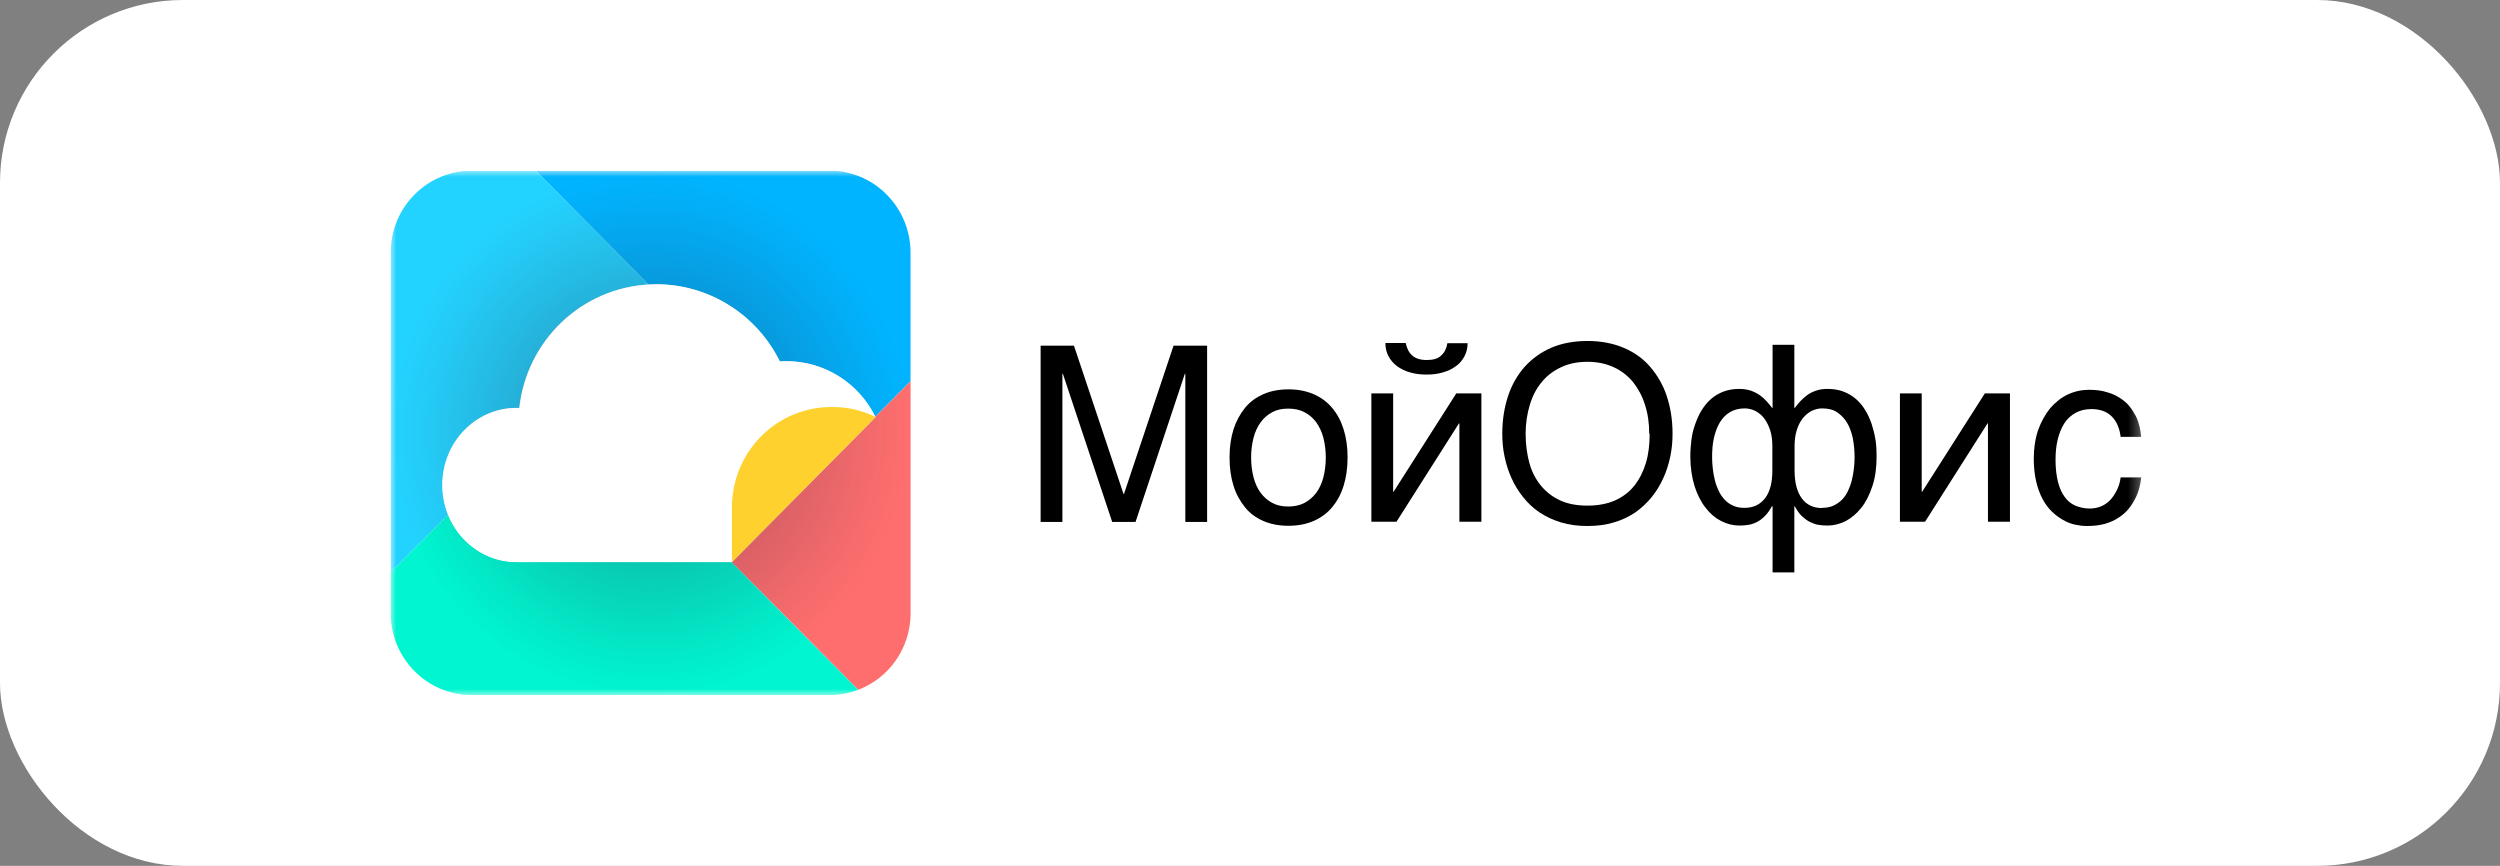<?xml version="1.0" encoding="UTF-8"?> <svg xmlns="http://www.w3.org/2000/svg" width="205" height="71" viewBox="0 0 205 71" fill="none"><rect x="0" y="0" width="205" height="71" fill="#808080" stroke="none"/><rect width="205" height="71" rx="15" fill="white"></rect><g clip-path="url(#clip0_190_166)"><mask id="mask0_190_166" style="mask-type:luminance" maskUnits="userSpaceOnUse" x="32" y="14" width="144" height="43"><path d="M175.695 14H32V57H175.695V14Z" fill="white"></path></mask><g mask="url(#mask0_190_166)"><path d="M85.312 28.346H88.065L92.129 40.505H92.166L96.23 28.346H98.983V42.801H97.196V30.642H97.16L93.114 42.801H91.2L87.153 30.642H87.117V42.801H85.331V28.346H85.312Z" fill="black"></path><path d="M110.501 37.511C110.501 38.374 110.392 39.146 110.173 39.844C109.955 40.542 109.627 41.13 109.225 41.607C108.824 42.085 108.296 42.471 107.694 42.728C107.093 42.985 106.418 43.114 105.653 43.114C104.887 43.114 104.213 42.985 103.612 42.728C103.01 42.471 102.5 42.103 102.099 41.607C101.698 41.111 101.37 40.542 101.151 39.844C100.932 39.146 100.823 38.374 100.823 37.511C100.823 36.648 100.932 35.895 101.151 35.197C101.37 34.517 101.698 33.929 102.099 33.434C102.5 32.938 103.029 32.57 103.612 32.313C104.213 32.056 104.887 31.927 105.653 31.927C106.418 31.927 107.093 32.056 107.694 32.313C108.296 32.57 108.806 32.938 109.225 33.434C109.645 33.929 109.955 34.499 110.173 35.197C110.392 35.876 110.501 36.648 110.501 37.511ZM108.715 37.511C108.715 36.923 108.642 36.391 108.515 35.895C108.387 35.399 108.187 34.995 107.931 34.627C107.676 34.278 107.348 34.003 106.966 33.801C106.583 33.599 106.145 33.507 105.635 33.507C105.124 33.507 104.687 33.599 104.323 33.801C103.94 34.003 103.63 34.278 103.375 34.627C103.12 34.976 102.919 35.399 102.792 35.895C102.664 36.391 102.591 36.923 102.591 37.511C102.591 38.099 102.664 38.65 102.792 39.146C102.919 39.642 103.12 40.064 103.375 40.413C103.63 40.762 103.958 41.038 104.323 41.24C104.705 41.442 105.143 41.534 105.635 41.534C106.127 41.534 106.583 41.442 106.966 41.24C107.348 41.038 107.658 40.762 107.931 40.413C108.187 40.064 108.387 39.642 108.515 39.146C108.642 38.65 108.715 38.117 108.715 37.511Z" fill="black"></path><path d="M112.452 32.258H114.238V40.322H114.274L119.415 32.258H121.474V42.783H119.67V34.719H119.633L114.511 42.783H112.452V32.258ZM115.277 28.162C115.368 28.584 115.532 28.915 115.805 29.154C116.079 29.392 116.462 29.521 116.99 29.521C117.519 29.521 117.92 29.411 118.175 29.154C118.448 28.915 118.612 28.584 118.685 28.143H120.344C120.344 28.529 120.253 28.896 120.089 29.209C119.925 29.521 119.706 29.797 119.396 30.017C119.105 30.237 118.74 30.421 118.339 30.531C117.92 30.66 117.464 30.715 116.972 30.715C116.48 30.715 116.024 30.66 115.605 30.531C115.204 30.421 114.84 30.237 114.548 30.017C114.256 29.797 114.02 29.521 113.856 29.209C113.692 28.896 113.6 28.529 113.6 28.125H115.259L115.277 28.162Z" fill="black"></path><path d="M137.149 35.564C137.149 36.189 137.094 36.813 136.967 37.42C136.839 38.026 136.656 38.632 136.401 39.183C136.146 39.752 135.837 40.267 135.454 40.744C135.071 41.222 134.615 41.644 134.105 42.012C133.576 42.361 132.993 42.654 132.336 42.838C131.681 43.04 130.951 43.132 130.168 43.132C129.384 43.132 128.655 43.04 127.999 42.838C127.343 42.636 126.759 42.361 126.231 42.012C125.72 41.663 125.265 41.24 124.882 40.744C124.5 40.267 124.171 39.734 123.934 39.183C123.679 38.632 123.497 38.026 123.37 37.42C123.242 36.813 123.187 36.189 123.187 35.564C123.187 34.444 123.351 33.415 123.661 32.478C123.971 31.542 124.427 30.752 125.028 30.072C125.629 29.411 126.359 28.878 127.215 28.511C128.072 28.144 129.074 27.96 130.168 27.96C131.261 27.96 132.245 28.144 133.121 28.511C133.995 28.878 134.724 29.393 135.308 30.072C135.891 30.752 136.365 31.542 136.675 32.478C136.985 33.415 137.149 34.444 137.149 35.564ZM135.235 35.564C135.235 34.701 135.125 33.911 134.888 33.195C134.67 32.478 134.324 31.854 133.904 31.321C133.467 30.807 132.939 30.385 132.318 30.109C131.681 29.815 130.969 29.668 130.168 29.668C129.366 29.668 128.637 29.815 128.017 30.109C127.38 30.403 126.85 30.807 126.431 31.321C125.994 31.836 125.666 32.46 125.447 33.195C125.228 33.911 125.101 34.719 125.101 35.564C125.101 36.409 125.21 37.236 125.41 37.971C125.611 38.705 125.94 39.312 126.359 39.826C126.777 40.34 127.307 40.744 127.944 41.038C128.582 41.332 129.329 41.461 130.186 41.461C131.042 41.461 131.79 41.314 132.428 41.038C133.066 40.744 133.594 40.358 134.014 39.826C134.433 39.293 134.743 38.687 134.961 37.971C135.18 37.254 135.271 36.446 135.271 35.564H135.235Z" fill="black"></path><path d="M145.333 41.515H145.295C145.114 41.846 144.913 42.122 144.713 42.324C144.512 42.526 144.293 42.691 144.075 42.801C143.856 42.911 143.619 43.003 143.364 43.04C143.127 43.077 142.872 43.095 142.617 43.095C142.106 43.095 141.614 42.967 141.141 42.728C140.666 42.489 140.229 42.122 139.865 41.644C139.482 41.166 139.19 40.579 138.953 39.862C138.734 39.146 138.607 38.338 138.607 37.419C138.607 36.96 138.643 36.519 138.698 36.06C138.753 35.601 138.862 35.178 139.008 34.774C139.153 34.37 139.318 33.984 139.537 33.636C139.755 33.286 140.01 32.974 140.302 32.717C140.593 32.46 140.94 32.258 141.323 32.111C141.705 31.964 142.143 31.89 142.617 31.89C142.981 31.89 143.291 31.946 143.583 32.038C143.875 32.148 144.13 32.276 144.33 32.423C144.548 32.589 144.731 32.754 144.895 32.938C145.059 33.121 145.187 33.286 145.315 33.452H145.351V28.272H147.136V33.452H147.174C147.282 33.286 147.429 33.121 147.593 32.938C147.757 32.754 147.939 32.589 148.157 32.423C148.376 32.258 148.631 32.129 148.905 32.038C149.197 31.927 149.506 31.89 149.87 31.89C150.345 31.89 150.783 31.964 151.165 32.111C151.548 32.258 151.894 32.46 152.186 32.717C152.477 32.974 152.732 33.268 152.951 33.636C153.17 33.984 153.334 34.37 153.479 34.774C153.607 35.178 153.716 35.601 153.79 36.06C153.862 36.519 153.881 36.96 153.881 37.419C153.881 38.338 153.772 39.164 153.535 39.862C153.298 40.579 153.006 41.166 152.622 41.644C152.24 42.122 151.821 42.471 151.347 42.728C150.873 42.967 150.363 43.095 149.87 43.095C149.615 43.095 149.36 43.077 149.124 43.04C148.887 43.003 148.649 42.911 148.413 42.801C148.194 42.691 147.976 42.526 147.757 42.324C147.538 42.122 147.355 41.846 147.174 41.515H147.136V46.934H145.351V41.515H145.333ZM145.333 36.593C145.333 36.097 145.278 35.656 145.15 35.27C145.023 34.885 144.859 34.572 144.658 34.297C144.457 34.039 144.202 33.837 143.929 33.691C143.656 33.562 143.364 33.489 143.072 33.489C142.599 33.489 142.179 33.599 141.851 33.801C141.505 34.003 141.232 34.297 141.013 34.664C140.794 35.031 140.648 35.454 140.539 35.931C140.429 36.409 140.393 36.942 140.393 37.493C140.393 37.787 140.411 38.099 140.447 38.411C140.484 38.742 140.539 39.054 140.612 39.348C140.685 39.66 140.794 39.954 140.922 40.23C141.05 40.505 141.213 40.744 141.414 40.964C141.614 41.185 141.833 41.332 142.106 41.46C142.38 41.589 142.672 41.644 143.036 41.644C143.783 41.644 144.348 41.368 144.749 40.836C145.15 40.303 145.333 39.55 145.333 38.558V36.574V36.593ZM149.396 41.644C149.761 41.644 150.071 41.589 150.345 41.46C150.618 41.332 150.855 41.166 151.056 40.964C151.255 40.762 151.42 40.505 151.548 40.23C151.675 39.954 151.785 39.66 151.857 39.348C151.931 39.036 151.985 38.724 152.022 38.411C152.058 38.099 152.076 37.787 152.076 37.493C152.076 36.942 152.022 36.428 151.931 35.931C151.821 35.454 151.675 35.013 151.456 34.664C151.237 34.297 150.964 34.021 150.636 33.801C150.308 33.58 149.888 33.489 149.416 33.489C149.124 33.489 148.832 33.562 148.559 33.691C148.286 33.837 148.049 34.021 147.83 34.297C147.629 34.554 147.447 34.885 147.337 35.27C147.21 35.656 147.155 36.097 147.155 36.593V38.577C147.155 39.568 147.355 40.322 147.739 40.854C148.121 41.387 148.686 41.662 149.416 41.662L149.396 41.644Z" fill="black"></path><path d="M155.794 32.258H157.58V40.322H157.618L162.757 32.258H164.817V42.783H163.012V34.72H162.976L157.855 42.783H155.794V32.258Z" fill="black"></path><path d="M175.589 39.091C175.57 39.348 175.516 39.624 175.443 39.936C175.37 40.23 175.261 40.542 175.115 40.836C174.97 41.13 174.787 41.424 174.568 41.7C174.35 41.975 174.076 42.214 173.748 42.434C173.42 42.655 173.055 42.82 172.618 42.949C172.18 43.077 171.688 43.132 171.124 43.132C170.813 43.132 170.504 43.096 170.158 43.022C169.811 42.949 169.483 42.82 169.173 42.636C168.845 42.453 168.554 42.232 168.262 41.957C167.97 41.681 167.715 41.332 167.496 40.928C167.278 40.524 167.095 40.028 166.968 39.495C166.84 38.944 166.768 38.32 166.768 37.603C166.768 36.74 166.895 35.95 167.131 35.252C167.387 34.554 167.715 33.967 168.116 33.471C168.535 32.993 169.01 32.607 169.556 32.35C170.102 32.093 170.686 31.964 171.288 31.964C171.834 31.964 172.326 32.02 172.728 32.148C173.147 32.258 173.511 32.424 173.821 32.626C174.131 32.828 174.404 33.048 174.605 33.305C174.823 33.562 174.988 33.838 175.133 34.113C175.279 34.389 175.37 34.683 175.443 34.977C175.516 35.271 175.552 35.546 175.57 35.822H173.894C173.803 35.105 173.565 34.554 173.165 34.15C172.764 33.746 172.198 33.544 171.488 33.544C170.996 33.544 170.558 33.654 170.194 33.856C169.829 34.058 169.52 34.334 169.283 34.701C169.046 35.069 168.863 35.509 168.735 36.024C168.608 36.538 168.554 37.108 168.554 37.714C168.554 38.412 168.627 38.999 168.754 39.514C168.882 40.01 169.064 40.432 169.301 40.744C169.538 41.075 169.829 41.314 170.176 41.461C170.522 41.608 170.923 41.7 171.361 41.7C171.67 41.7 171.961 41.645 172.254 41.534C172.527 41.424 172.782 41.259 173.001 41.038C173.22 40.818 173.402 40.542 173.565 40.23C173.73 39.918 173.84 39.55 173.894 39.146H175.57L175.589 39.091Z" fill="black"></path><path d="M68.443 14H43.937L53.173 23.324C53.38 23.311 53.589 23.305 53.8 23.305C55.903 23.304 57.965 23.896 59.754 25.013C61.543 26.13 62.987 27.729 63.924 29.629C64.104 29.617 64.287 29.61 64.47 29.61C65.988 29.611 67.475 30.039 68.764 30.848C70.052 31.656 71.091 32.811 71.763 34.184L74.663 31.259V20.602C74.635 18.915 73.98 17.301 72.828 16.078C71.676 14.855 70.111 14.114 68.443 14Z" fill="#00B4FF"></path><path d="M71.768 34.184L59.98 46.08L70.373 56.566C71.622 56.09 72.7 55.245 73.466 54.142C74.232 53.038 74.651 51.728 74.669 50.381V31.254L71.768 34.184Z" fill="#FF6E6E"></path><path d="M36.736 42.214C36.422 41.436 36.261 40.603 36.262 39.764C36.262 36.274 38.983 33.444 42.338 33.444C42.416 33.444 42.493 33.444 42.571 33.45C42.865 30.768 44.093 28.279 46.035 26.425C47.978 24.571 50.509 23.472 53.179 23.324L43.943 14.006H38.267C36.579 14.114 34.995 14.868 33.838 16.113C32.681 17.358 32.038 19.001 32.039 20.707V46.954L36.736 42.214Z" fill="#23D3FF"></path><path d="M59.971 46.08H42.336C41.419 46.081 40.514 45.866 39.694 45.453C38.351 44.77 37.299 43.618 36.734 42.212L32.037 46.953V50.281C32.037 52.063 32.738 53.771 33.987 55.031C34.605 55.655 35.339 56.15 36.147 56.488C36.955 56.825 37.821 56.999 38.695 56.999H68.01C68.815 56.998 69.612 56.852 70.365 56.566L59.971 46.08Z" fill="#00F5D0"></path><path d="M74.635 20.602C74.607 18.914 73.951 17.298 72.797 16.075C71.644 14.852 70.076 14.111 68.406 14H38.229C36.541 14.11 34.958 14.864 33.801 16.109C32.645 17.353 32.001 18.995 32 20.702V50.282C32 52.064 32.702 53.773 33.95 55.032C35.199 56.292 36.892 57 38.658 57H67.977C68.781 57 69.579 56.853 70.332 56.567H70.339C71.588 56.091 72.666 55.246 73.433 54.143C74.199 53.039 74.618 51.729 74.635 50.382V31.475V20.602Z" fill="url(#paint0_radial_190_166)"></path><path d="M71.795 34.197C71.123 32.824 70.084 31.669 68.795 30.86C67.506 30.052 66.019 29.624 64.502 29.623C64.318 29.623 64.137 29.63 63.956 29.642C63.019 27.742 61.575 26.143 59.786 25.026C57.997 23.909 55.935 23.317 53.831 23.318C53.617 23.318 53.412 23.325 53.204 23.337C50.534 23.485 48.003 24.584 46.06 26.438C44.118 28.292 42.89 30.781 42.596 33.462C42.519 33.462 42.441 33.457 42.363 33.457C39.008 33.457 36.288 36.286 36.288 39.776C36.286 40.616 36.447 41.448 36.761 42.226C37.326 43.632 38.378 44.784 39.721 45.467C40.541 45.88 41.446 46.095 42.363 46.094H60.007L71.796 34.198L71.795 34.197Z" fill="white"></path><path fill-rule="evenodd" clip-rule="evenodd" d="M68.16 33.375C69.424 33.356 70.675 33.636 71.812 34.193L60.019 46.089V41.221H60.03C60.124 39.109 61.022 37.114 62.536 35.653C64.05 34.192 66.065 33.376 68.16 33.375Z" fill="#FFD12F"></path></g></g><defs><radialGradient id="paint0_radial_190_166" cx="0" cy="0" r="1" gradientUnits="userSpaceOnUse" gradientTransform="translate(53.318 35.501) scale(21.313 21.504)"><stop stop-color="#261C38" stop-opacity="0.6"></stop><stop offset="0.28" stop-color="#261C38" stop-opacity="0.3"></stop><stop offset="0.86" stop-color="#302640" stop-opacity="0.05"></stop><stop offset="1" stop-color="#302640" stop-opacity="0"></stop></radialGradient><clipPath id="clip0_190_166"><rect width="144" height="43" fill="white" transform="translate(32 14)"></rect></clipPath></defs></svg> 